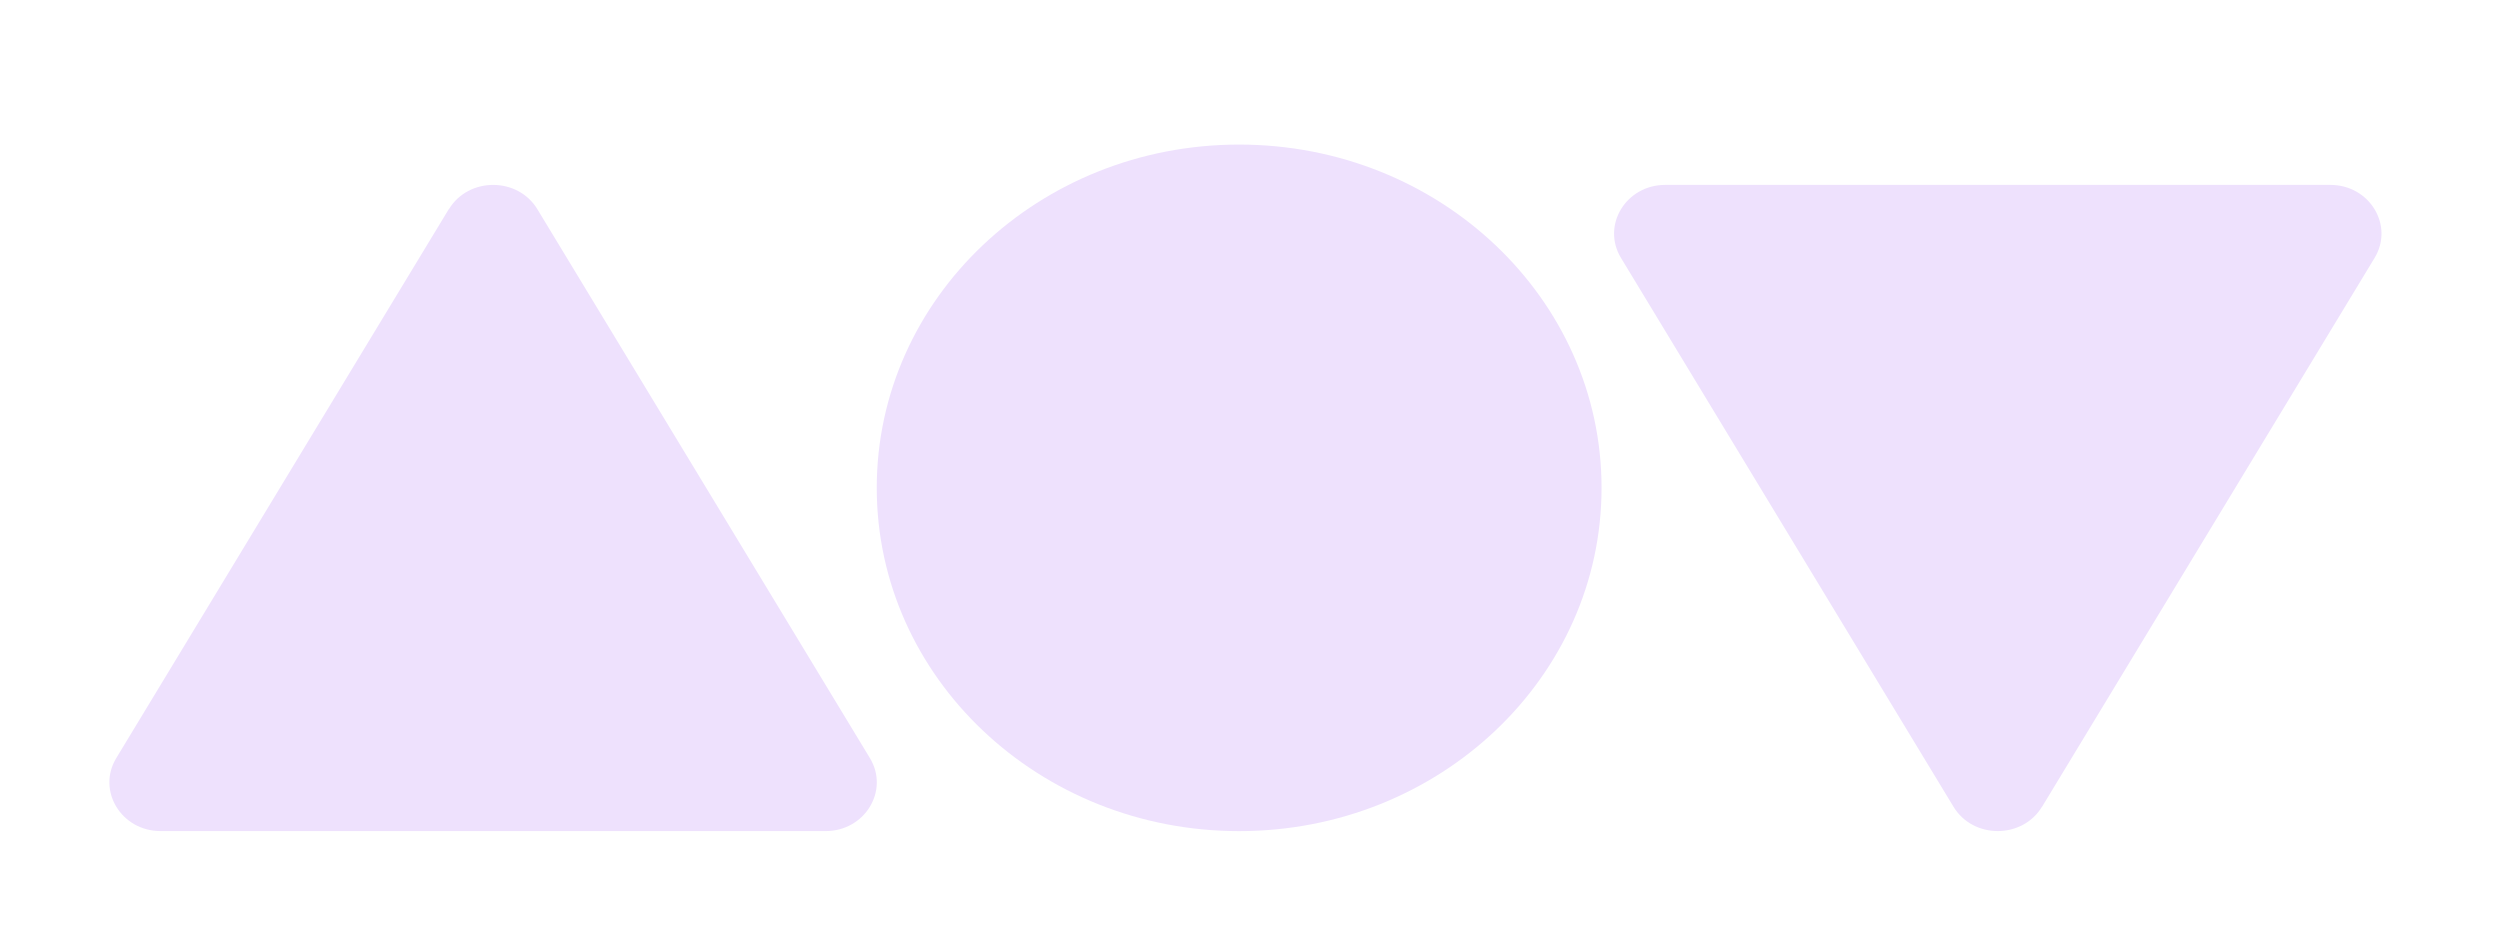 <svg width="100" height="38" viewBox="0 0 100 38" fill="none" xmlns="http://www.w3.org/2000/svg">
<g filter="url(#filter0_d_11497_21157)">
<path d="M49.566 28.245C57.572 28.245 64.062 22.098 64.062 14.514C64.062 6.931 57.572 0.783 49.566 0.783C41.56 0.783 35.07 6.931 35.07 14.514C35.07 22.098 41.56 28.245 49.566 28.245Z" fill="#EEE1FD"/>
<path d="M81.683 27.27L94.984 5.316C95.769 4.019 94.785 2.396 93.214 2.396H66.608C65.037 2.396 64.053 4.019 64.839 5.316L78.14 27.27C78.925 28.567 80.893 28.567 81.679 27.27H81.683Z" fill="#EEE1FD"/>
<path d="M17.952 3.365L4.651 25.323C3.866 26.62 4.85 28.243 6.421 28.243H33.026C34.598 28.243 35.582 26.62 34.796 25.323L21.495 3.369C20.709 2.072 18.742 2.072 17.956 3.369L17.952 3.365Z" fill="#EEE1FD"/>
</g>
<defs>
<filter id="filter0_d_11497_21157" x="0.375" y="0.783" width="98.883" height="36.462" filterUnits="userSpaceOnUse" color-interpolation-filters="sRGB">
<feFlood flood-opacity="0" result="BackgroundImageFix"/>
<feColorMatrix in="SourceAlpha" type="matrix" values="0 0 0 0 0 0 0 0 0 0 0 0 0 0 0 0 0 0 127 0" result="hardAlpha"/>
<feOffset dy="5"/>
<feGaussianBlur stdDeviation="2"/>
<feComposite in2="hardAlpha" operator="out"/>
<feColorMatrix type="matrix" values="0 0 0 0 0 0 0 0 0 0 0 0 0 0 0 0 0 0 0.2 0"/>
<feBlend mode="normal" in2="BackgroundImageFix" result="effect1_dropShadow_11497_21157"/>
<feBlend mode="normal" in="SourceGraphic" in2="effect1_dropShadow_11497_21157" result="shape"/>
</filter>
</defs>
</svg>
